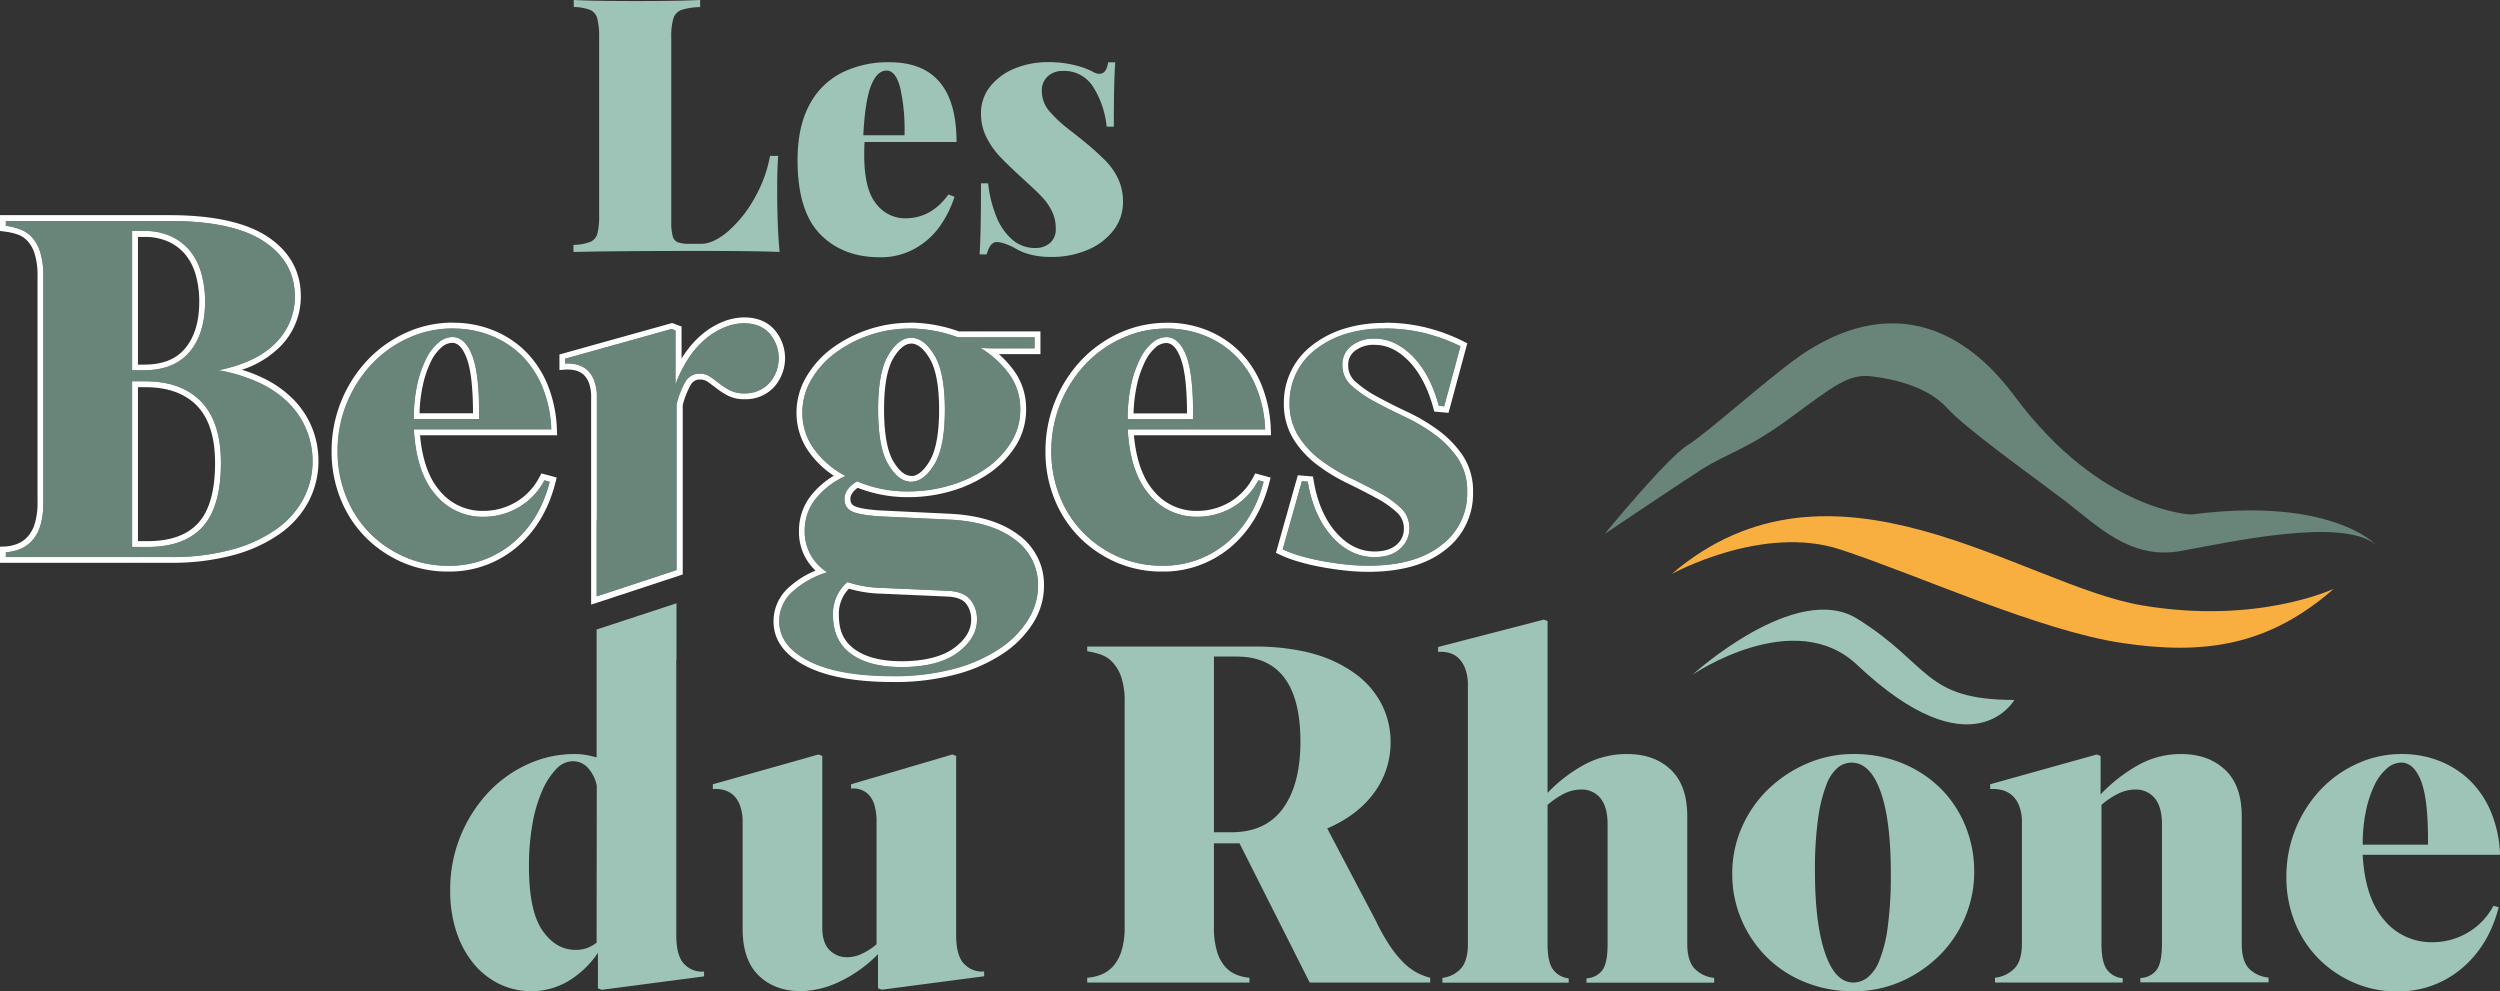 <svg xmlns="http://www.w3.org/2000/svg" viewBox="0 0 855.17 339.05"><rect x="0" y="0" width="855.17" height="339.05" fill="#333333" stroke="none"/><defs><style>.cls-1{fill:#698479;}.cls-2{fill:#fff;}.cls-3{fill:none;}.cls-4{fill:#9ec4b8;}.cls-5{fill:#f8af40;}</style></defs><g id="Calque_2" data-name="Calque 2"><g id="Calque_1-2" data-name="Calque 1"><path class="cls-1" d="M1,191.55V188l.93-.07a14.71,14.71,0,0,0,4.47-1,10.27,10.27,0,0,0,3.74-2.55,12.25,12.25,0,0,0,2.65-4.71,25.18,25.18,0,0,0,1-7.82V94.33a25.18,25.18,0,0,0-1-7.82,12.33,12.33,0,0,0-2.65-4.71,9.57,9.57,0,0,0-3.72-2.46,22.39,22.39,0,0,0-4.55-1.1L1,78.12V74.6H58c14.58,0,25.62,2.41,32.81,7.15s11,11.43,11,19.64a23.21,23.21,0,0,1-6.68,16.45c-3.67,3.86-9,6.8-16,8.76a51.6,51.6,0,0,1,10.24,3.61,36.06,36.06,0,0,1,10.3,7.27,28.86,28.86,0,0,1,6.12,9.44,29.42,29.42,0,0,1,2,10.79,28.67,28.67,0,0,1-3.23,13.35,31,31,0,0,1-9.58,10.78A49.39,49.39,0,0,1,79.53,189a79.13,79.13,0,0,1-21.21,2.58Zm49.44-5.44c8.1,0,14.2-2.21,18.15-6.57s6-11.51,6-21.17c0-9-2.17-15.8-6.45-20.24s-10.45-6.68-18.33-6.68h-3.6v54.66Zm-1.31-60.44c6.56,0,11.58-2,14.92-5.88s5.1-9.54,5.1-16.6A34.44,34.44,0,0,0,68,93.93a20.59,20.59,0,0,0-3.59-7.28,17.4,17.4,0,0,0-6.14-4.81,20.29,20.29,0,0,0-8.76-1.79H46.19v45.62Z"/><path class="cls-2" d="M58,75.6q21.68,0,32.26,7t10.6,18.81a22.14,22.14,0,0,1-6.41,15.76q-6.4,6.73-19.7,9.52A55,55,0,0,1,89,131.11a34.81,34.81,0,0,1,10,7.06,27.78,27.78,0,0,1,5.91,9.11,28.37,28.37,0,0,1,2,10.43,27.48,27.48,0,0,1-3.12,12.89A29.81,29.81,0,0,1,94.53,181a47.94,47.94,0,0,1-15.27,7,77.94,77.94,0,0,1-20.94,2.54H2v-1.64a15.59,15.59,0,0,0,4.76-1.07,11.47,11.47,0,0,0,4.11-2.79A13.28,13.28,0,0,0,13.74,180a26.12,26.12,0,0,0,1.07-8.13V94.33a26.12,26.12,0,0,0-1.07-8.13,13.35,13.35,0,0,0-2.87-5.09A10.65,10.65,0,0,0,6.76,78.4,23.13,23.13,0,0,0,2,77.25V75.6H58M45.19,126.67h3.94q10.35,0,15.68-6.23t5.34-17.25a35.46,35.46,0,0,0-1.23-9.52A21.38,21.38,0,0,0,65.14,86a18.25,18.25,0,0,0-6.49-5.09,21.15,21.15,0,0,0-9.19-1.89H45.19v47.62m0,60.44h5.25q12.64,0,18.89-6.9t6.24-21.84q0-14-6.73-20.94t-19.05-7h-4.6v56.66M58,73.6H0V79l1.73.23a21.18,21.18,0,0,1,4.36,1,8.5,8.5,0,0,1,3.33,2.21,11.32,11.32,0,0,1,2.42,4.34,24.3,24.3,0,0,1,1,7.5v77.5a24.3,24.3,0,0,1-1,7.5,11.45,11.45,0,0,1-2.42,4.34A9.32,9.32,0,0,1,6,186a14,14,0,0,1-4.16.94L0,187v5.51H58.32a80.32,80.32,0,0,0,21.48-2.62,50.26,50.26,0,0,0,15.9-7.28,32,32,0,0,0,9.89-11.12,29.65,29.65,0,0,0,3.34-13.82,30.39,30.39,0,0,0-2.11-11.16,29.69,29.69,0,0,0-6.33-9.76,36.83,36.83,0,0,0-10.58-7.48,49.64,49.64,0,0,0-7.16-2.78,32.93,32.93,0,0,0,13.15-8,24.16,24.16,0,0,0,7-17.14c0-8.56-3.87-15.45-11.5-20.48C84,76.06,72.78,73.6,58,73.6ZM47.19,81.05h2.27a19.11,19.11,0,0,1,8.33,1.7,16.11,16.11,0,0,1,5.78,4.53A19.26,19.26,0,0,1,67,94.2a33.64,33.64,0,0,1,1.16,9c0,6.81-1.64,12.18-4.86,16s-7.82,5.53-14.16,5.53H47.19V81.05Zm0,51.4h2.6c7.6,0,13.53,2.15,17.61,6.37s6.17,10.83,6.17,19.55c0,9.4-1.93,16.3-5.73,20.5s-9.6,6.24-17.4,6.24H47.19V132.45Z"/><path class="cls-1" d="M153.24,194.51a37.65,37.65,0,0,1-15.1-3,39.62,39.62,0,0,1-12.29-8.34,38.43,38.43,0,0,1-8.35-12.72,42.05,42.05,0,0,1-3-16,44.28,44.28,0,0,1,12.1-30.66,40.74,40.74,0,0,1,12.88-9.09,37.52,37.52,0,0,1,15.43-3.29,35.81,35.81,0,0,1,13.51,2.53A32.58,32.58,0,0,1,179.24,121a33.76,33.76,0,0,1,7.27,11.17,43,43,0,0,1,3,14.62l.05,1h-47c.65,9.07,3,16,7.08,20.68a20,20,0,0,0,15.67,7.21,22.79,22.79,0,0,0,11.49-3.07,22.14,22.14,0,0,0,8.49-8.89l.37-.69,3.53,1-.25,1c-2.34,9-6.73,16.28-13.05,21.54A34.57,34.57,0,0,1,153.24,194.51Zm9.68-52.09c.05-9.39-.71-16.19-2.24-20.23s-3.44-5.85-6-5.85a6.68,6.68,0,0,0-4.21,1.74,16,16,0,0,0-3.93,5.26,37.56,37.56,0,0,0-2.87,8.56,51.9,51.9,0,0,0-1.12,10.52Z"/><path class="cls-2" d="M154.88,112.39A34.68,34.68,0,0,1,168,114.85a31.28,31.28,0,0,1,10.51,6.9,32.62,32.62,0,0,1,7.06,10.84,42,42,0,0,1,2.95,14.28h-47q.82,14.79,7.39,22.34a20.88,20.88,0,0,0,16.42,7.55,23.75,23.75,0,0,0,12-3.2,23.09,23.09,0,0,0,8.87-9.28l1.8.49q-3.45,13.3-12.72,21a33.43,33.43,0,0,1-22.09,7.72,36.53,36.53,0,0,1-14.7-3,38.27,38.27,0,0,1-12-8.13A37.07,37.07,0,0,1,118.43,170a40.84,40.84,0,0,1-3-15.6,43.24,43.24,0,0,1,11.82-30,39.65,39.65,0,0,1,12.57-8.87,36.38,36.38,0,0,1,15-3.2m-13.3,31h22.33q.17-15.1-2.3-21.59t-6.89-6.49a7.61,7.61,0,0,0-4.85,2,16.93,16.93,0,0,0-4.18,5.59,37.85,37.85,0,0,0-3,8.78,54.19,54.19,0,0,0-1.15,11.74m13.3-33A38.49,38.49,0,0,0,139,113.76a41.9,41.9,0,0,0-13.19,9.32,45.27,45.27,0,0,0-12.38,31.35,42.92,42.92,0,0,0,3.11,16.35,39.4,39.4,0,0,0,8.56,13.06,40.49,40.49,0,0,0,12.61,8.55,38.66,38.66,0,0,0,15.49,3.12,35.56,35.56,0,0,0,23.37-8.18c6.48-5.4,11-12.82,13.38-22.06l.49-1.91-1.9-.52-1.81-.49-1.53-.42-.75,1.4a21.17,21.17,0,0,1-8.11,8.49,21.81,21.81,0,0,1-11,2.94,18.79,18.79,0,0,1-14.91-6.87c-3.75-4.31-6-10.7-6.75-19h46.9l-.09-2.08a44.25,44.25,0,0,0-3.1-15,34.83,34.83,0,0,0-7.5-11.5A33.47,33.47,0,0,0,168.77,113a36.8,36.8,0,0,0-13.89-2.61Zm-11.27,31a50.18,50.18,0,0,1,1.07-9.3,36.85,36.85,0,0,1,2.79-8.33,15.31,15.31,0,0,1,3.68-4.94,5.63,5.63,0,0,1,3.57-1.51c.75,0,3.05,0,5,5.2,1.44,3.79,2.17,10.13,2.18,18.88Z"/><path class="cls-1" d="M203.08,178.47c0-.21,0-.36,0-.51a4.73,4.73,0,0,0,0-.54V135.87a14.28,14.28,0,0,0-.91-5.52,8.28,8.28,0,0,0-2.18-3.15,7.75,7.75,0,0,0-3.06-1.53,11.37,11.37,0,0,0-2.72-.33c-.3,0-.59,0-.89,0l-1.08.09V122l37.5-10.47,2.26.85v14.29a39.74,39.74,0,0,1,2.86-5,32.08,32.08,0,0,1,6-6.69,25.12,25.12,0,0,1,6.76-4,18.46,18.46,0,0,1,6.68-1.39c4.12,0,7.35,1.3,9.62,3.87a13.88,13.88,0,0,1-.19,18.35,12.29,12.29,0,0,1-9.26,3.76,11.3,11.3,0,0,1-5.41-1.19,25,25,0,0,1-3.67-2.4c-1-.77-2-1.53-3.07-2.25a5.34,5.34,0,0,0-3.12-.9,4.44,4.44,0,0,0-4,2.32,28.35,28.35,0,0,0-2.89,7.32v39a.49.49,0,0,1,0,.14v18.19l-29.33,9.62Z"/><path class="cls-2" d="M254.39,110.58q5.76,0,8.87,3.53a12.89,12.89,0,0,1-.16,17,11.26,11.26,0,0,1-8.54,3.45,10.3,10.3,0,0,1-4.93-1.07,24.72,24.72,0,0,1-3.53-2.3c-1-.82-2.08-1.58-3.12-2.3a6.39,6.39,0,0,0-3.69-1.07,5.42,5.42,0,0,0-4.85,2.8,29.44,29.44,0,0,0-3,7.71v39.09c0,.05,0,.09,0,.14V195l-27.33,9V178.47c0-.36.07-.67.07-1.05V135.87a15,15,0,0,0-1-5.91,9.31,9.31,0,0,0-2.46-3.53,8.65,8.65,0,0,0-3.45-1.73,12.57,12.57,0,0,0-3-.36c-.32,0-.65,0-1,0v-1.64l36.45-10.18,1.32.5V131.6a41.3,41.3,0,0,1,4.68-9.36,30.64,30.64,0,0,1,5.82-6.49,24.25,24.25,0,0,1,6.49-3.85,17.34,17.34,0,0,1,6.32-1.32m0-2a19.57,19.57,0,0,0-7,1.45,26.28,26.28,0,0,0-7,4.18,32.75,32.75,0,0,0-6.21,6.9c-.35.51-.7,1-1,1.59v-11l-1.3-.49-1.32-.49-.61-.23-.63.18-36.45,10.18-1.46.41v5.32l2.16-.17q.41,0,.81,0a10.45,10.45,0,0,1,2.48.3,6.59,6.59,0,0,1,2.66,1.32,7.42,7.42,0,0,1,1.9,2.79,13.18,13.18,0,0,1,.83,5.12v41.55c0,.16,0,.3,0,.45s0,.33,0,.51v28.37l2.62-.86,27.34-9,1.37-.45V177.56a1.34,1.34,0,0,0,0-.21V138.6a27.33,27.33,0,0,1,2.74-6.93,3.42,3.42,0,0,1,3.15-1.85,4.49,4.49,0,0,1,2.57.72c1,.71,2,1.45,3,2.22a26.5,26.5,0,0,0,3.82,2.49,12.22,12.22,0,0,0,5.88,1.31,13.23,13.23,0,0,0,10-4.07,14.87,14.87,0,0,0,.22-19.7c-2.47-2.79-5.95-4.21-10.37-4.21Z"/><path class="cls-1" d="M305.46,232.28c-12.58,0-22.43-1.78-29.27-5.28-7.07-3.62-10.65-8.48-10.65-14.44a14.46,14.46,0,0,1,4.92-10.91,30.69,30.69,0,0,1,10.34-6.16,17.12,17.12,0,0,1-6.55-14,18.31,18.31,0,0,1,3.81-11.28,28.16,28.16,0,0,1,9.05-7.48,31.6,31.6,0,0,1-9.47-8.57,21.88,21.88,0,0,1-4.22-13.06,23,23,0,0,1,3.18-11.67,31.64,31.64,0,0,1,8.39-9.41,44,44,0,0,1,26.22-8.66,49.35,49.35,0,0,1,16.59,3h27.1v5.78H338.83a34.46,34.46,0,0,1,7.1,7.12A21.09,21.09,0,0,1,350,140a22.26,22.26,0,0,1-3.44,12.11,31.71,31.71,0,0,1-9,9.16,43.7,43.7,0,0,1-12.52,5.8,51,51,0,0,1-14.15,2,45.13,45.13,0,0,1-17.64-3.33c-2.44,1.6-3.54,3.35-3.37,5.36a3.31,3.31,0,0,0,1.94,2.9c1,.52,3.33,1.21,9.12,1.61l24.45,1.15c9.48.56,17,2.92,22.4,7a20.12,20.12,0,0,1,8.27,16.8,22.82,22.82,0,0,1-3.42,11.76,33.66,33.66,0,0,1-9.81,10.16A52.84,52.84,0,0,1,327,229.61,79.58,79.58,0,0,1,305.46,232.28ZM290.1,200.22a13.21,13.21,0,0,0-4.16,10.2c0,5.52,1.88,9.58,5.74,12.42s9.49,4.32,16.57,4.32c8.18,0,14.47-1.59,18.7-4.73s6.25-6.56,6.25-10.53a9.4,9.4,0,0,0-2-6.11c-1.29-1.62-3.56-2.54-6.75-2.74l-22.81-1A41.61,41.61,0,0,1,290.1,200.22Zm21.6-83.71c-2.46,0-4.79,1.8-6.94,5.35-2.25,3.71-3.39,9.8-3.39,18.12,0,8.53,1.14,14.74,3.39,18.45,2.14,3.54,4.48,5.34,6.94,5.34s4.83-1.83,7-5.43c2.3-3.77,3.47-9.89,3.47-18.2s-1.17-14.43-3.47-18.2C316.53,118.34,314.16,116.51,311.7,116.51Z"/><path class="cls-2" d="M311.21,112.39a48.2,48.2,0,0,1,16.42,3H353.9v3.78H340c-1.59,0-3.15-.05-4.68-.16a33.88,33.88,0,0,1,9.77,8.86A20,20,0,0,1,349,140a21.13,21.13,0,0,1-3.29,11.57,30.46,30.46,0,0,1-8.7,8.87,42.75,42.75,0,0,1-12.23,5.67,49.9,49.9,0,0,1-13.88,2,43.75,43.75,0,0,1-17.73-3.45q-4.61,2.79-4.27,6.57a4.27,4.27,0,0,0,2.46,3.69c1.53.82,4.71,1.4,9.52,1.73l24.47,1.15q14,.81,21.84,6.81a19.1,19.1,0,0,1,7.89,16,21.72,21.72,0,0,1-3.29,11.25,32.35,32.35,0,0,1-9.52,9.85,51.7,51.7,0,0,1-15.52,7,78.34,78.34,0,0,1-21.27,2.63q-18.72,0-28.82-5.17t-10.1-13.55a13.44,13.44,0,0,1,4.6-10.18A30.69,30.69,0,0,1,283,195.81a16.86,16.86,0,0,1-5.67-5.91,16.65,16.65,0,0,1-2.05-8.38,17.21,17.21,0,0,1,3.61-10.67,28.13,28.13,0,0,1,10.35-8,31,31,0,0,1-10.76-9.19,20.88,20.88,0,0,1-4-12.48,22,22,0,0,1,3-11.17,30.72,30.72,0,0,1,8.13-9.11,41.71,41.71,0,0,1,11.74-6.16,42.28,42.28,0,0,1,13.88-2.3m.49,52.38q4.28,0,7.89-5.91t3.61-18.72q0-12.81-3.61-18.72t-7.89-5.91q-4.27,0-7.8,5.83T300.37,140q0,13.14,3.53,19t7.8,5.83m-3.45,63.39q12.64,0,19.3-4.93t6.65-11.33a10.47,10.47,0,0,0-2.22-6.73c-1.47-1.86-4-2.9-7.47-3.12l-22.82-1a40.36,40.36,0,0,1-11.83-2,14.26,14.26,0,0,0-4.92,11.33q0,8.7,6.15,13.22t17.16,4.52m3-117.77a45.1,45.1,0,0,0-26.83,8.86,32.83,32.83,0,0,0-8.65,9.71,24,24,0,0,0-3.31,12.17,22.93,22.93,0,0,0,4.41,13.65,32,32,0,0,0,8.34,7.94,28.13,28.13,0,0,0-7.9,6.92,19.26,19.26,0,0,0-4,11.88,18,18,0,0,0,5.66,13.65,30.63,30.63,0,0,0-9.13,5.74,15.45,15.45,0,0,0-5.24,11.65c0,6.37,3.77,11.52,11.19,15.33,7,3.57,17,5.39,29.73,5.39a80.74,80.74,0,0,0,21.81-2.7,53.87,53.87,0,0,0,16.12-7.27,34.69,34.69,0,0,0,10.1-10.46,23.77,23.77,0,0,0,3.57-12.28,21.09,21.09,0,0,0-8.68-17.6c-5.55-4.22-13.26-6.65-22.93-7.22L301,174.6c-5.87-.4-8-1.11-8.67-1.49a2.34,2.34,0,0,1-1.42-2.06c-.05-.62-.19-2.26,2.48-4.19a46.53,46.53,0,0,0,17.53,3.2A51.87,51.87,0,0,0,325.31,168a44.77,44.77,0,0,0,12.81-5.94,32.61,32.61,0,0,0,9.26-9.44A23.2,23.2,0,0,0,351,140a22.07,22.07,0,0,0-4.25-13.34,34.32,34.32,0,0,0-5.07-5.52H355.9v-7.78H328a50.42,50.42,0,0,0-16.77-3Zm.49,52.38c-2.08,0-4.13-1.63-6.09-4.86-2.15-3.55-3.24-9.59-3.24-17.93,0-8.13,1.09-14,3.24-17.61,2-3.22,4-4.86,6.09-4.86s4.17,1.67,6.18,4.95c2.2,3.61,3.32,9.56,3.32,17.68s-1.12,14.07-3.32,17.68c-2,3.29-4.09,5-6.18,5Zm-3.45,63.39c-6.86,0-12.24-1.39-16-4.13s-5.34-6.43-5.34-11.61a12.3,12.3,0,0,1,3.44-9.07,43.36,43.36,0,0,0,11.25,1.71l22.79,1c2.87.18,4.89,1,6,2.36a8.48,8.48,0,0,1,1.78,5.49c0,3.63-1.91,6.81-5.84,9.73s-10.15,4.53-18.11,4.53Z"/><path class="cls-1" d="M397.42,194.51a37.57,37.57,0,0,1-15.09-3,39.54,39.54,0,0,1-12.3-8.34,38.43,38.43,0,0,1-8.35-12.72,42.05,42.05,0,0,1-3-16,44.28,44.28,0,0,1,12.1-30.66,40.85,40.85,0,0,1,12.88-9.09,37.52,37.52,0,0,1,15.43-3.29,35.86,35.86,0,0,1,13.52,2.53A32.64,32.64,0,0,1,423.42,121a33.94,33.94,0,0,1,7.28,11.17,43.46,43.46,0,0,1,3,14.62l0,1H386.83c.64,9.07,3,16,7.08,20.68a20,20,0,0,0,15.66,7.21,22.79,22.79,0,0,0,11.49-3.07,22.14,22.14,0,0,0,8.49-8.89l.38-.69,3.52,1-.25,1c-2.34,9-6.73,16.28-13.05,21.54A34.54,34.54,0,0,1,397.42,194.51Zm9.68-52.09c0-9.38-.7-16.19-2.24-20.23s-3.44-5.85-6-5.85a6.55,6.55,0,0,0-4.21,1.75,16,16,0,0,0-3.93,5.25,37.56,37.56,0,0,0-2.87,8.56,51.82,51.82,0,0,0-1.12,10.52Z"/><path class="cls-2" d="M399.06,112.39a34.68,34.68,0,0,1,13.14,2.46,31.28,31.28,0,0,1,10.51,6.9,32.47,32.47,0,0,1,7.06,10.84,42,42,0,0,1,3,14.28h-47q.83,14.79,7.39,22.34a20.88,20.88,0,0,0,16.42,7.55,23.75,23.75,0,0,0,12-3.2,23.09,23.09,0,0,0,8.87-9.28l1.8.49q-3.45,13.3-12.72,21a33.43,33.43,0,0,1-22.09,7.72,36.6,36.6,0,0,1-14.7-3,38.27,38.27,0,0,1-12-8.13A37.07,37.07,0,0,1,362.61,170a40.84,40.84,0,0,1-3-15.6,43.18,43.18,0,0,1,11.83-30A39.72,39.72,0,0,1,384,115.59a36.38,36.38,0,0,1,15-3.2m-13.3,31H408.1q.15-15.1-2.3-21.59c-1.65-4.32-3.94-6.49-6.9-6.49a7.61,7.61,0,0,0-4.85,2,17.07,17.07,0,0,0-4.18,5.59,38.33,38.33,0,0,0-3,8.78,54.82,54.82,0,0,0-1.15,11.74m13.3-33a38.49,38.49,0,0,0-15.84,3.37A42.14,42.14,0,0,0,370,123.07a45.32,45.32,0,0,0-12.38,31.36,43,43,0,0,0,3.11,16.35,39.4,39.4,0,0,0,8.56,13.06,40.49,40.49,0,0,0,12.61,8.55,38.66,38.66,0,0,0,15.49,3.12,35.54,35.54,0,0,0,23.37-8.18c6.48-5.4,11-12.82,13.38-22.05l.5-1.92-1.91-.52-1.81-.49-1.53-.42-.75,1.4a21.14,21.14,0,0,1-8.1,8.49,21.85,21.85,0,0,1-11,2.94,18.78,18.78,0,0,1-14.91-6.86c-3.75-4.32-6-10.71-6.75-19h46.9l-.08-2.08a44.25,44.25,0,0,0-3.11-15,34.68,34.68,0,0,0-7.5-11.5A33.31,33.31,0,0,0,413,113a36.8,36.8,0,0,0-13.89-2.61Zm-11.27,31a50.18,50.18,0,0,1,1.07-9.3,36.34,36.34,0,0,1,2.8-8.33,15.08,15.08,0,0,1,3.67-4.94,5.65,5.65,0,0,1,3.57-1.51c.75,0,3.05,0,5,5.2,1.43,3.79,2.17,10.13,2.18,18.88Z"/><path class="cls-1" d="M468,194.51a72.36,72.36,0,0,1-8.4-.5c-2.82-.33-5.55-.75-8.12-1.24s-5-1.09-7.25-1.75a43.53,43.53,0,0,1-5.88-2.19l-.77-.36,7-24.93,3.56.3.13.77c1.28,7.65,4,13.81,8.05,18.29s8.63,6.65,13.79,6.65c3.46,0,6.19-.85,8.12-2.54a7.93,7.93,0,0,0,2.86-6.31,8.23,8.23,0,0,0-2.72-6.25,34.53,34.53,0,0,0-7.42-5.18c-3-1.63-6.35-3.31-9.82-5a61.22,61.22,0,0,1-10-6.1,32.18,32.18,0,0,1-7.88-8.47,22,22,0,0,1-3.2-12,23.66,23.66,0,0,1,8.82-18.51,33.88,33.88,0,0,1,10.5-5.68,44.17,44.17,0,0,1,14.2-2.1,57.7,57.7,0,0,1,14.12,1.67A61.43,61.43,0,0,1,500,117.57l.73.37-6,22.12-3.33-.3-.18-.67c-1.92-7-4.84-12.56-8.7-16.47s-7.94-5.78-12.34-5.78a11.39,11.39,0,0,0-7.26,2.24,6.94,6.94,0,0,0-2.75,5.79,8.2,8.2,0,0,0,2.87,6.4,40.73,40.73,0,0,0,7.7,5.28c3.1,1.69,6.54,3.42,10.21,5.15a61.42,61.42,0,0,1,10.43,6.18,34.82,34.82,0,0,1,8.12,8.36,21.11,21.11,0,0,1,3.37,12.15,23.07,23.07,0,0,1-9.25,18.93C487.55,192.09,478.94,194.51,468,194.51Z"/><path class="cls-2" d="M473.62,112.39A56.58,56.58,0,0,1,487.49,114a59.81,59.81,0,0,1,12.07,4.43L494,139l-1.81-.16q-3-10.85-8.94-16.92c-4-4-8.35-6.07-13.06-6.07a12.3,12.3,0,0,0-7.88,2.46,8,8,0,0,0-3.13,6.57,9.18,9.18,0,0,0,3.21,7.14,41.09,41.09,0,0,0,7.88,5.42q4.68,2.55,10.26,5.17a61.36,61.36,0,0,1,10.27,6.08,33.77,33.77,0,0,1,7.88,8.13,20,20,0,0,1,3.2,11.58A22,22,0,0,1,493,186.53q-8.87,7-25,7a70.6,70.6,0,0,1-8.29-.49q-4.19-.5-8.05-1.23a73.4,73.4,0,0,1-7.14-1.73,43,43,0,0,1-5.75-2.13l6.57-23.32,2,.16q2,11.82,8.29,18.81t14.54,7c3.72,0,6.65-.92,8.78-2.79a8.94,8.94,0,0,0,3.2-7.06,9.28,9.28,0,0,0-3-7,35.47,35.47,0,0,0-7.64-5.33q-4.59-2.47-9.85-5a59.54,59.54,0,0,1-9.85-6,30.9,30.9,0,0,1-7.64-8.21,20.86,20.86,0,0,1-3-11.49,22.68,22.68,0,0,1,8.46-17.74,32.24,32.24,0,0,1,10.18-5.5,42.74,42.74,0,0,1,13.88-2m0-2a45.1,45.1,0,0,0-14.53,2.16,34.44,34.44,0,0,0-10.8,5.85,24.61,24.61,0,0,0-9.19,19.28,22.91,22.91,0,0,0,3.36,12.57,33,33,0,0,0,8.12,8.73,61.48,61.48,0,0,0,10.18,6.2c3.46,1.67,6.75,3.35,9.78,5a33.45,33.45,0,0,1,7.2,5,7.22,7.22,0,0,1,2.41,5.52,7,7,0,0,1-2.51,5.55c-1.75,1.53-4.26,2.3-7.47,2.3-4.93,0-9.2-2.06-13.05-6.32s-6.56-10.32-7.81-17.79l-.25-1.53-1.55-.13-2-.17-1.64-.13-.45,1.58-6.57,23.32-.46,1.64,1.54.72a44.27,44.27,0,0,0,6,2.24,75.38,75.38,0,0,0,7.34,1.77c2.59.5,5.35.92,8.19,1.25a72.25,72.25,0,0,0,8.52.51c11.14,0,20-2.49,26.2-7.41a24,24,0,0,0,9.63-19.71,22,22,0,0,0-3.55-12.71,35.72,35.72,0,0,0-8.35-8.61,63.33,63.33,0,0,0-10.59-6.28c-3.66-1.71-7.08-3.44-10.16-5.12a38.75,38.75,0,0,1-7.51-5.15,7.22,7.22,0,0,1-2.54-5.65,5.9,5.9,0,0,1,2.37-5,10.28,10.28,0,0,1,6.64-2c4.18,0,8,1.79,11.63,5.48s6.58,9.18,8.44,16l.37,1.34,1.38.13,1.81.16,1.67.15.44-1.62L501.49,119l.43-1.58-1.46-.73A62.43,62.43,0,0,0,488,112.09a58.83,58.83,0,0,0-14.37-1.7Z"/><path class="cls-3" d="M324.51,202.05l-22.82-1a40.36,40.36,0,0,1-11.83-2,14.26,14.26,0,0,0-4.92,11.33q0,8.7,6.15,13.22t17.16,4.52q12.64,0,19.3-4.93t6.65-11.33a10.47,10.47,0,0,0-2.22-6.73C330.51,203.31,328,202.27,324.51,202.05Z"/><path class="cls-3" d="M195.86,260.39a7.85,7.85,0,0,0-5.58,2.63,24.73,24.73,0,0,0-4.76,7.3,49,49,0,0,0-3.37,11.33,81.16,81.16,0,0,0-1.23,14.7q0,15.27,4.6,21.92t11.33,6.66a11.22,11.22,0,0,0,4-.66,12.44,12.44,0,0,0,3.21-1.81v-53.7a12.74,12.74,0,0,0-3-6.07A6.91,6.91,0,0,0,195.86,260.39Z"/><path class="cls-3" d="M449.39,223.68a42.11,42.11,0,0,0-4.15-1C446.66,223,448.06,223.29,449.39,223.68Z"/><path class="cls-1" d="M79.26,188a47.94,47.94,0,0,0,15.27-7,29.81,29.81,0,0,0,9.28-10.43,27.48,27.48,0,0,0,3.12-12.89,28.37,28.37,0,0,0-2-10.43,27.78,27.78,0,0,0-5.91-9.11,34.81,34.81,0,0,0-10-7.06,55,55,0,0,0-14.28-4.44q13.29-2.79,19.7-9.52a22.14,22.14,0,0,0,6.41-15.76q0-11.83-10.6-18.81T58,75.6H2v1.65A23.13,23.13,0,0,1,6.76,78.4a10.65,10.65,0,0,1,4.11,2.71,13.35,13.35,0,0,1,2.87,5.09,26.12,26.12,0,0,1,1.07,8.13v77.5A26.12,26.12,0,0,1,13.74,180a13.28,13.28,0,0,1-2.87,5.09,11.47,11.47,0,0,1-4.11,2.79A15.59,15.59,0,0,1,2,188.91v1.64H58.32A77.94,77.94,0,0,0,79.26,188Zm-34.07-109h4.27a21.15,21.15,0,0,1,9.19,1.89A18.25,18.25,0,0,1,65.14,86a21.38,21.38,0,0,1,3.78,7.64,35.46,35.46,0,0,1,1.23,9.52q0,11-5.34,17.25t-15.68,6.23H45.19Zm0,108.06V130.45h4.6q12.32,0,19.05,7t6.73,20.94q0,14.94-6.24,21.84t-18.89,6.9Z"/><path class="cls-1" d="M126.56,182.42a38.27,38.27,0,0,0,12,8.13,36.53,36.53,0,0,0,14.7,3,33.43,33.43,0,0,0,22.09-7.72q9.27-7.71,12.72-21l-1.8-.49a23.09,23.09,0,0,1-8.87,9.28,23.75,23.75,0,0,1-12,3.2A20.88,20.88,0,0,1,149,169.21q-6.57-7.56-7.39-22.34h47a42,42,0,0,0-2.95-14.28,32.62,32.62,0,0,0-7.06-10.84,31.28,31.28,0,0,0-10.51-6.9,34.68,34.68,0,0,0-13.14-2.46,36.38,36.38,0,0,0-15,3.2,39.65,39.65,0,0,0-12.57,8.87,43.24,43.24,0,0,0-11.82,30,40.84,40.84,0,0,0,3,15.6A37.07,37.07,0,0,0,126.56,182.42Zm16.17-50.74a37.85,37.85,0,0,1,3-8.78,16.93,16.93,0,0,1,4.18-5.59,7.61,7.61,0,0,1,4.85-2q4.42,0,6.89,6.49t2.3,21.59H141.58A54.19,54.19,0,0,1,142.73,131.68Z"/><path class="cls-1" d="M263.26,114.11q-3.12-3.52-8.87-3.53a17.34,17.34,0,0,0-6.32,1.32,24.25,24.25,0,0,0-6.49,3.85,30.64,30.64,0,0,0-5.82,6.49,41.3,41.3,0,0,0-4.68,9.36V113.05l-1.32-.5-36.45,10.18v1.64a12.24,12.24,0,0,1,3.94.33,8.65,8.65,0,0,1,3.45,1.73,9.31,9.31,0,0,1,2.46,3.53,15,15,0,0,1,1,5.91v41.55c0,.38-.06.69-.07,1.05V204l27.33-9V177.56c0-.05,0-.09,0-.14V138.33a29.44,29.44,0,0,1,3-7.71,5.42,5.42,0,0,1,4.85-2.8,6.39,6.39,0,0,1,3.69,1.07c1,.72,2.08,1.48,3.12,2.3a24.72,24.72,0,0,0,3.53,2.3,10.3,10.3,0,0,0,4.93,1.07,11.26,11.26,0,0,0,8.54-3.45,12.89,12.89,0,0,0,.16-17Z"/><path class="cls-1" d="M347.17,184.56q-7.87-6-21.84-6.81l-24.47-1.15c-4.81-.33-8-.91-9.52-1.73a4.27,4.27,0,0,1-2.46-3.69q-.33-3.78,4.27-6.57a43.75,43.75,0,0,0,17.73,3.45,49.9,49.9,0,0,0,13.88-2A42.75,42.75,0,0,0,337,160.42a30.46,30.46,0,0,0,8.7-8.87A21.13,21.13,0,0,0,349,140a20,20,0,0,0-3.86-12.16,33.88,33.88,0,0,0-9.77-8.86c1.53.11,3.09.16,4.68.16H353.9v-3.78H327.63a48.2,48.2,0,0,0-16.42-3,42.28,42.28,0,0,0-13.88,2.3,41.71,41.71,0,0,0-11.74,6.16,30.72,30.72,0,0,0-8.13,9.11,22,22,0,0,0-3,11.17,20.88,20.88,0,0,0,4,12.48,31,31,0,0,0,10.76,9.19,28.13,28.13,0,0,0-10.35,8,17.21,17.21,0,0,0-3.61,10.67,16.65,16.65,0,0,0,2.05,8.38,16.86,16.86,0,0,0,5.67,5.91,30.69,30.69,0,0,0-11.83,6.57,13.44,13.44,0,0,0-4.6,10.18q0,8.37,10.1,13.55t28.82,5.17a78.34,78.34,0,0,0,21.27-2.63,51.7,51.7,0,0,0,15.52-7,32.35,32.35,0,0,0,9.52-9.85,21.72,21.72,0,0,0,3.29-11.25A19.1,19.1,0,0,0,347.17,184.56ZM303.9,121.34q3.53-5.84,7.8-5.83t7.89,5.91q3.6,5.91,3.61,18.72t-3.61,18.72q-3.61,5.91-7.89,5.91t-7.8-5.83q-3.52-5.82-3.53-19Q300.37,127.17,303.9,121.34Zm23.65,101.89q-6.65,4.94-19.3,4.93-11,0-17.16-4.52t-6.15-13.22a14.26,14.26,0,0,1,4.92-11.33,40.36,40.36,0,0,0,11.83,2l22.82,1c3.5.22,6,1.26,7.47,3.12a10.47,10.47,0,0,1,2.22,6.73Q334.2,218.3,327.55,223.23Z"/><path class="cls-1" d="M397.42,193.51a33.43,33.43,0,0,0,22.09-7.72q9.27-7.71,12.72-21l-1.8-.49a23.09,23.09,0,0,1-8.87,9.28,23.75,23.75,0,0,1-12,3.2,20.88,20.88,0,0,1-16.42-7.55q-6.57-7.56-7.39-22.34h47a42,42,0,0,0-3-14.28,32.47,32.47,0,0,0-7.06-10.84,31.28,31.28,0,0,0-10.51-6.9,34.68,34.68,0,0,0-13.14-2.46,36.38,36.38,0,0,0-15,3.2,39.72,39.72,0,0,0-12.56,8.87,43.18,43.18,0,0,0-11.83,30,40.84,40.84,0,0,0,3,15.6,37.07,37.07,0,0,0,8.13,12.39,38.27,38.27,0,0,0,12,8.13A36.6,36.6,0,0,0,397.42,193.51Zm-10.51-61.83a38.33,38.33,0,0,1,3-8.78,17.07,17.07,0,0,1,4.18-5.59,7.61,7.61,0,0,1,4.85-2c3,0,5.25,2.17,6.9,6.49s2.4,11.52,2.3,21.59H385.76A54.82,54.82,0,0,1,386.91,131.68Z"/><path class="cls-1" d="M470.17,190.55q-8.22,0-14.53-7t-8.3-18.81l-2-.16-6.57,23.32a43,43,0,0,0,5.75,2.13,73.4,73.4,0,0,0,7.14,1.73q3.87.74,8.05,1.23a70.6,70.6,0,0,0,8.29.49q16.1,0,25-7a22,22,0,0,0,8.87-18.14,20,20,0,0,0-3.2-11.58,33.77,33.77,0,0,0-7.88-8.13,61.36,61.36,0,0,0-10.27-6.08q-5.58-2.62-10.26-5.17a41.09,41.09,0,0,1-7.88-5.42,9.18,9.18,0,0,1-3.21-7.14,8,8,0,0,1,3.13-6.57,12.3,12.3,0,0,1,7.88-2.46c4.71,0,9.05,2,13.06,6.07s7,9.69,8.94,16.92L494,139l5.58-20.53A59.81,59.81,0,0,0,487.49,114a56.58,56.58,0,0,0-13.87-1.64,42.74,42.74,0,0,0-13.88,2,32.24,32.24,0,0,0-10.18,5.5,22.68,22.68,0,0,0-8.46,17.74,20.86,20.86,0,0,0,3,11.49,30.9,30.9,0,0,0,7.64,8.21,59.54,59.54,0,0,0,9.85,6q5.25,2.53,9.85,5a35.47,35.47,0,0,1,7.64,5.33,9.29,9.29,0,0,1,3,7,9,9,0,0,1-3.21,7.06C476.82,189.63,473.89,190.55,470.17,190.55Z"/><path class="cls-4" d="M234.21,329.93q-2.88-2.7-2.87-10.1V225.68h.07V206.36l-.85.28-26.48,8.69v22.35h0v21.4c-1.21-.33-2.41-.61-3.62-.83a22.94,22.94,0,0,0-3.94-.32,38.15,38.15,0,0,0-16.09,3.53,42.6,42.6,0,0,0-13.55,9.77A48.7,48.7,0,0,0,157.52,286,48.15,48.15,0,0,0,154,304.56a44.09,44.09,0,0,0,2.14,14.21A33.35,33.35,0,0,0,162,329.61a26.37,26.37,0,0,0,8.87,7,25,25,0,0,0,23.07-.74,32.24,32.24,0,0,0,10.59-9.93v12.15l1.31.49,35-4.59v-1.65A8.25,8.25,0,0,1,234.21,329.93Zm-30.13-7.47a12.44,12.44,0,0,1-3.21,1.81,11.22,11.22,0,0,1-4,.65q-6.73,0-11.33-6.65t-4.6-21.92a81.16,81.16,0,0,1,1.23-14.7,49,49,0,0,1,3.37-11.33,24.73,24.73,0,0,1,4.76-7.3,7.85,7.85,0,0,1,5.58-2.63,6.91,6.91,0,0,1,5.26,2.3,12.74,12.74,0,0,1,3,6.07Z"/><path class="cls-4" d="M327.07,319.83V258.58l-1.31-.49-34.65,10.18v1.48a7.87,7.87,0,0,1,3.2.33,6.72,6.72,0,0,1,2.79,1.72,8.65,8.65,0,0,1,2,3.53,19.85,19.85,0,0,1,.74,5.91V323a22.2,22.2,0,0,1-5.26,3.37,12,12,0,0,1-4.76,1.07,8.24,8.24,0,0,1-6.07-2.46q-2.48-2.48-2.47-7.72V258.58l-1.31-.49-36.13,10.18v1.64a11,11,0,0,1,3.78.33,7.87,7.87,0,0,1,3.2,1.73,8.91,8.91,0,0,1,2.3,3.53,16.38,16.38,0,0,1,.91,5.91V317.7q0,10.68,5.5,16t14.36,5.34a31.69,31.69,0,0,0,13.22-3.21,45.59,45.59,0,0,0,13.22-9.44v11.66l1.32.49,35-4.59v-1.65a8.26,8.26,0,0,1-6.65-2.38Q327.07,327.23,327.07,319.83Z"/><path class="cls-4" d="M577.16,322.79V279.27q0-10.66-5.66-16t-14.86-5.33a30.21,30.21,0,0,0-15.36,4,51.22,51.22,0,0,0-11.91,9.28V212.44l-1.31-.49-36.13,9.36V223a10.78,10.78,0,0,1,3.78.33,7.46,7.46,0,0,1,3.2,1.8,9.81,9.81,0,0,1,2.3,3.61,16.47,16.47,0,0,1,.91,5.92v88.18c0,4.16-.91,7.09-2.71,8.79a10.17,10.17,0,0,1-6,2.87v1.64H536.6v-1.48a7.55,7.55,0,0,1-5.17-2.79q-2.05-2.46-2.06-8.87V275.33a27.11,27.11,0,0,1,5.51-3.77,12.85,12.85,0,0,1,6-1.48,8.12,8.12,0,0,1,6.57,2.95c1.64,2,2.46,5,2.46,9V323q0,6.41-1.8,8.87a7.18,7.18,0,0,1-5.42,2.79v1.48h43.68v-1.64a10.79,10.79,0,0,1-6.41-2.87Q577.16,329,577.16,322.79Z"/><path class="cls-4" d="M663.87,269.75a40.28,40.28,0,0,0-13.06-8.62,43,43,0,0,0-16.83-3.2,39.51,39.51,0,0,0-15.93,3.28A43.88,43.88,0,0,0,604.83,270a40.6,40.6,0,0,0-9,13,38.91,38.91,0,0,0-3.28,15.84,39.52,39.52,0,0,0,3.12,15.69,40.32,40.32,0,0,0,8.62,12.81,39.33,39.33,0,0,0,13.14,8.62,43.39,43.39,0,0,0,16.5,3.12,40,40,0,0,0,16.42-3.37,43.28,43.28,0,0,0,13.14-8.95,40.42,40.42,0,0,0,8.7-13,39.3,39.3,0,0,0,3.12-15.44,40.93,40.93,0,0,0-3-15.76A38.75,38.75,0,0,0,663.87,269.75Zm-18.15,47.46a47.08,47.08,0,0,1-2.87,11.41,13.69,13.69,0,0,1-4.11,5.83,8,8,0,0,1-4.76,1.64q-6.24,0-9.69-10.1t-3.45-28a125.38,125.38,0,0,1,1.07-18,51.72,51.72,0,0,1,2.79-11.41,14.27,14.27,0,0,1,3.94-6,7.57,7.57,0,0,1,4.68-1.72q6.4,0,9.94,9.85t3.53,28.08A130.15,130.15,0,0,1,645.72,317.21Z"/><path class="cls-4" d="M766.83,322.79V279.27q0-10.66-5.75-16t-14.94-5.33a29.73,29.73,0,0,0-15.44,4.18,55,55,0,0,0-12.15,9.61V258.58l-1.31-.49-36.46,10.18v1.64a12.24,12.24,0,0,1,3.94.33,8.46,8.46,0,0,1,3.45,1.73,9.13,9.13,0,0,1,2.46,3.53,15,15,0,0,1,1,5.91v41.38q0,6.24-2.88,8.79a11,11,0,0,1-6.32,2.87v1.64H726.1v-1.48a7.38,7.38,0,0,1-5.25-2.79q-2-2.46-2-9V275.33a26.22,26.22,0,0,1,5.58-3.77,13.05,13.05,0,0,1,5.91-1.48,8.32,8.32,0,0,1,6.74,2.95c1.64,2,2.46,5,2.46,9v40.72q0,6.57-1.81,9a7.3,7.3,0,0,1-5.58,2.79v1.48H776v-1.64a10.54,10.54,0,0,1-6.48-2.87Q766.83,329,766.83,322.79Z"/><path class="cls-4" d="M844,319.1a23.77,23.77,0,0,1-12,3.2,20.86,20.86,0,0,1-16.42-7.56q-6.57-7.55-7.39-22.33h47a42.1,42.1,0,0,0-2.95-14.29,32.73,32.73,0,0,0-7.06-10.83,31.28,31.28,0,0,0-10.51-6.9,34.71,34.71,0,0,0-13.14-2.46,36.24,36.24,0,0,0-15,3.2A39.56,39.56,0,0,0,793.92,270a43.24,43.24,0,0,0-11.82,30,40.76,40.76,0,0,0,2.95,15.6,37.21,37.21,0,0,0,8.13,12.4,38.32,38.32,0,0,0,12,8.13,36.53,36.53,0,0,0,14.7,3A33.44,33.44,0,0,0,842,331.33q9.28-7.72,12.73-21l-1.81-.49A23.07,23.07,0,0,1,844,319.1Zm-34.65-41.88a38.27,38.27,0,0,1,2.95-8.79,17.14,17.14,0,0,1,4.19-5.58,7.59,7.59,0,0,1,4.84-2q4.44,0,6.9,6.49t2.3,21.59H808.21A54.13,54.13,0,0,1,809.36,277.22Z"/><path class="cls-4" d="M449.39,223.68a42.11,42.11,0,0,0-4.15-1C446.66,223,448.06,223.29,449.39,223.68Z"/><path class="cls-4" d="M484.55,332.64a20,20,0,0,1-4.36-3.28,37.07,37.07,0,0,1-4.59-5.58,68.05,68.05,0,0,1-5-8.87L454,283.38q10.35-4.44,16-12.15a28.69,28.69,0,0,0,5.67-17.41,28.25,28.25,0,0,0-3-12.81,29.63,29.63,0,0,0-8.78-10.34,44.37,44.37,0,0,0-14.53-7h0c-1.33-.39-2.73-.72-4.15-1l-.88-.17c-1.06-.21-2.16-.38-3.28-.54l-1.73-.24a85.06,85.06,0,0,0-10-.57H371.9v1.64a24.67,24.67,0,0,1,4.76,1.15,10.14,10.14,0,0,1,4.1,2.8,14.14,14.14,0,0,1,2.88,5.17,26.12,26.12,0,0,1,1.07,8.13v77a26.94,26.94,0,0,1-1.07,8.21,14.24,14.24,0,0,1-2.88,5.26,11,11,0,0,1-4.1,2.87,16,16,0,0,1-4.76,1.07v1.64h55.5v-1.64a14.82,14.82,0,0,1-4.52-1.07,10.53,10.53,0,0,1-3.94-2.87,13.93,13.93,0,0,1-2.7-5.26,28.87,28.87,0,0,1-1-8.21V288.47H424l24,47.62h41.22v-1.64A20.89,20.89,0,0,1,484.55,332.64ZM438.9,276.48q-5.92,8.22-17.74,8.21h-5.91v-60.1H423q21.84,0,21.84,29.23Q444.81,268.27,438.9,276.48Z"/><path class="cls-4" d="M233.1,3.39a4.59,4.59,0,0,0-2.74,2.85,21.75,21.75,0,0,0-.74,6.66V75.75a18.83,18.83,0,0,0,.48,5,3.09,3.09,0,0,0,1.72,2.11,11,11,0,0,0,4,.54h4q4.22,0,9.24-4.28a41.94,41.94,0,0,0,9-11.27,45.68,45.68,0,0,0,5.35-14.54h2.79c-.23,2.9-.35,6.62-.35,11.18q0,13.2.83,21.7-8.26-.36-27.89-.35-28.47,0-42.63.35V83.77a16.76,16.76,0,0,0,5.68-1A4.22,4.22,0,0,0,204.32,80a25.33,25.33,0,0,0,.62-6.66V12.9a24.22,24.22,0,0,0-.65-6.66,4.35,4.35,0,0,0-2.41-2.85,17.07,17.07,0,0,0-5.62-1V0q7,.36,21.71.36,14,0,21.52-.36V2.44A21.82,21.82,0,0,0,233.1,3.39Z"/><path class="cls-4" d="M295.62,53q0,11.72,4.07,16.68a12.43,12.43,0,0,0,10,5q8.85,0,14.74-8.15l2.08.78a37.13,37.13,0,0,1-5,10.07A26,26,0,0,1,313,85a23.72,23.72,0,0,1-12,3q-12.79,0-20.49-7.94t-7.69-25.3q0-11.3,4-18.79A25.63,25.63,0,0,1,288,24.85a35.45,35.45,0,0,1,16.2-3.56q23,0,23,27.29H295.74C295.66,49.53,295.62,51,295.62,53ZM308,30.35q-1.51-6.21-4.72-6.21c-2.22,0-4,1.75-5.35,5.23s-2.23,9.12-2.62,16.89h14.09A65.49,65.49,0,0,0,308,30.35Z"/><path class="cls-4" d="M340.89,74.26a20,20,0,0,0,5.47,7.79,11.72,11.72,0,0,0,7.7,2.79,7.55,7.55,0,0,0,5.08-1.69,6.15,6.15,0,0,0,2-5,13.1,13.1,0,0,0-1.4-6.09,20.33,20.33,0,0,0-3.42-4.81q-2-2.11-6.48-6.16-5.18-4.75-7.82-7.55a27.91,27.91,0,0,1-4.55-6.51,17.78,17.78,0,0,1-1.9-8.23,14.45,14.45,0,0,1,3.15-9.22,20.3,20.3,0,0,1,8.39-6.15,29.24,29.24,0,0,1,11.35-2.17,36.32,36.32,0,0,1,9,1,27.14,27.14,0,0,1,6.39,2.29,4.64,4.64,0,0,0,2.2.71q2.44,0,3-3.93h2.44Q381,27.78,381,43.34h-2.44A31.42,31.42,0,0,0,374,29.82a11.67,11.67,0,0,0-10.44-5.56,7.4,7.4,0,0,0-5.14,1.84A6.31,6.31,0,0,0,356.38,31a10.64,10.64,0,0,0,2.73,7.22,46.36,46.36,0,0,0,6.46,6c2.47,1.93,4.29,3.37,5.44,4.32a92.76,92.76,0,0,1,7.19,6.48,22.52,22.52,0,0,1,4.31,6.21,18.29,18.29,0,0,1,1.63,7.88,15.58,15.58,0,0,1-3.29,9.72,21.62,21.62,0,0,1-8.92,6.69,31.46,31.46,0,0,1-12.34,2.38q-7.6,0-12.54-3.1c-2.62-1.34-4.66-2-6.13-2s-2.67,1.41-3.39,4.22h-2.44q.48-6.95.48-24.31H338A42.4,42.4,0,0,0,340.89,74.26Z"/><path class="cls-1" d="M548.92,182.64s23.77-16,32.82-21.85S597.21,154.1,612.3,143s20.08-15.17,27.77-14.28,19.39,3.57,25.81,10.71,29.43,23.49,40.37,31.81,22.26,20.37,39.61,17.25,55.09-11.6,66.78-2.23c0,0-15.46-16.5-63-10.26,0,0-30.94-.78-60.37-40.31S628.53,113.51,618,120.2s-33.58,27.65-40.75,32.11S548.92,182.64,548.92,182.64Z"/><path class="cls-5" d="M571.85,196.33s31-17.13,57.66-8.37,68.11,27.78,96.43,32,50.26.82,72.38-18.56c0,0-26.11,12.39-65.64,5.67C691.61,200.11,626.81,149.3,571.85,196.33Z"/><path class="cls-4" d="M579,230.75s35.34-32.11,56.26-19.12c25.19,15.64,22.56,27.8,53.8,27.8,0,0-14.34,25.24-53.8-12C613.73,207.08,579,230.75,579,230.75Z"/></g></g></svg>